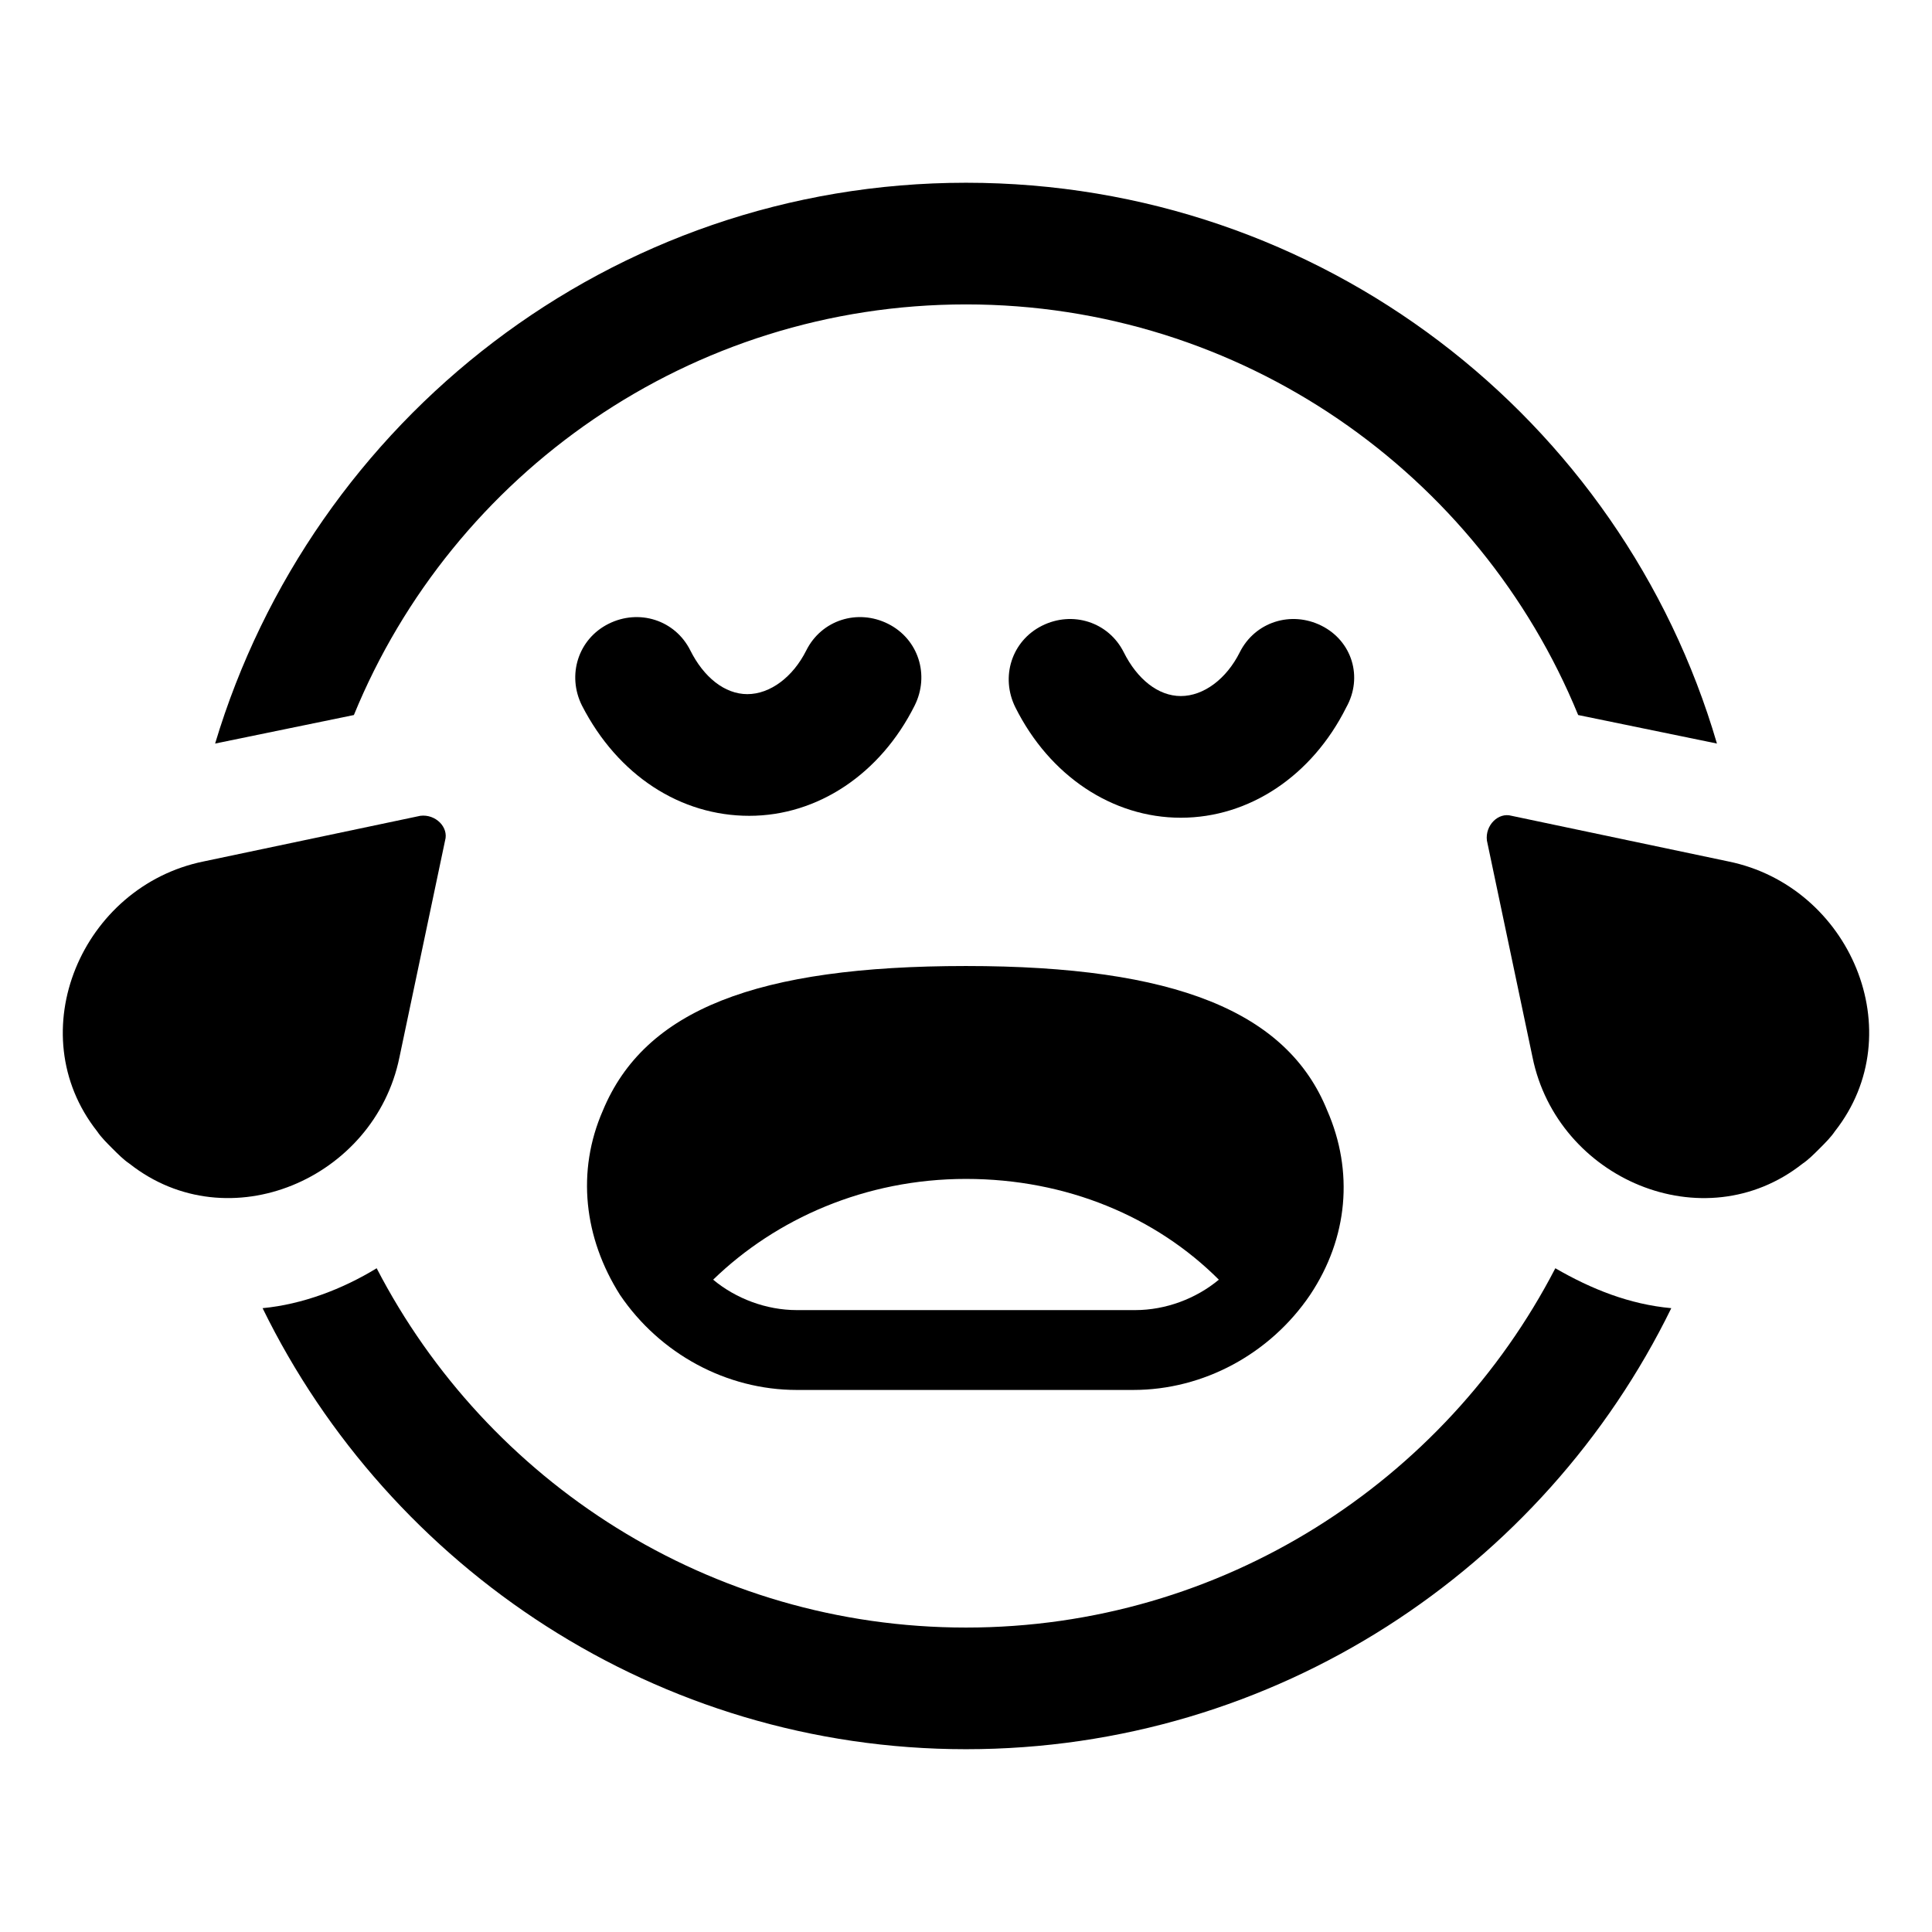 <?xml version="1.0" encoding="UTF-8"?>
<!-- Uploaded to: ICON Repo, www.svgrepo.com, Generator: ICON Repo Mixer Tools -->
<svg fill="#000000" width="800px" height="800px" version="1.1" viewBox="144 144 512 512" xmlns="http://www.w3.org/2000/svg">
 <g>
  <path d="m400 224.67c73.051 0 136.03 44.84 162.23 108.82l36.777 7.559c-25.191-86.152-104.79-148.62-199-148.62s-173.31 62.977-199 148.62l36.777-7.559c26.195-63.984 89.172-108.82 162.23-108.82z"/>
  <path d="m400 575.32c-68.016 0-126.96-38.793-156.18-95.219-9.07 5.539-19.652 9.57-30.23 10.578 33.754 69.023 104.79 116.88 186.41 116.88 82.121 0 153.16-47.863 186.91-116.88-11.082-1.008-21.16-5.039-30.73-10.578-29.227 56.426-88.172 95.219-156.18 95.219z"/>
  <path d="m355.16 512.35h89.176c18.641 0 36.273-9.574 46.855-25.191 10.078-15.113 11.586-32.746 4.535-48.871-10.586-26.195-40.309-38.285-95.727-38.285s-85.145 11.586-96.227 38.289c-7.055 16.121-5.039 33.754 4.535 48.871 10.578 15.617 28.211 25.188 46.852 25.188zm0-21.16c-8.062 0-16.121-3.023-22.168-8.062 16.625-16.121 40.305-26.703 67.008-26.703s50.383 10.078 67.008 26.703c-6.047 5.039-14.105 8.062-22.168 8.062z"/>
  <path d="m494.21 309.82c-8.062-4.031-17.633-1.008-21.664 7.055-3.527 7.055-9.574 11.586-15.617 11.586-6.047 0-11.586-4.535-15.113-11.586-4.031-8.062-13.602-11.082-21.664-7.055-8.062 4.031-11.082 13.602-7.055 21.664 9.07 18.137 25.695 29.223 43.832 29.223 18.137 0 34.762-11.082 43.832-29.223 4.531-8.062 1.512-17.633-6.551-21.664z"/>
  <path d="m342.56 360.2c18.137 0 34.762-11.082 43.832-29.223 4.031-8.062 1.008-17.633-7.055-21.664s-17.633-1.008-21.664 7.055c-3.527 7.055-9.574 11.586-15.617 11.586-6.047 0-11.586-4.535-15.113-11.586-4.031-8.062-13.602-11.082-21.664-7.055-8.062 4.031-11.082 13.602-7.055 21.664 9.574 18.641 26.199 29.223 44.336 29.223z"/>
  <path d="m249.86 424.18 12.09-57.434c1.008-3.527-2.519-7.055-6.551-6.551l-57.43 12.094c-32.242 6.551-48.871 45.344-28.215 71.539 1.008 1.512 2.519 3.023 4.031 4.535 1.512 1.512 3.023 3.023 4.535 4.031 26.195 20.656 64.988 4.031 71.539-28.215z"/>
  <path d="m602.03 372.29-57.434-12.09c-3.527-1.008-7.055 2.519-6.551 6.551l12.09 57.434c6.551 32.242 45.344 48.871 71.539 28.215 1.512-1.008 3.023-2.519 4.535-4.031 1.512-1.512 3.023-3.023 4.031-4.535 20.656-26.199 4.031-64.992-28.211-71.543z"/>
 </g>
</svg>